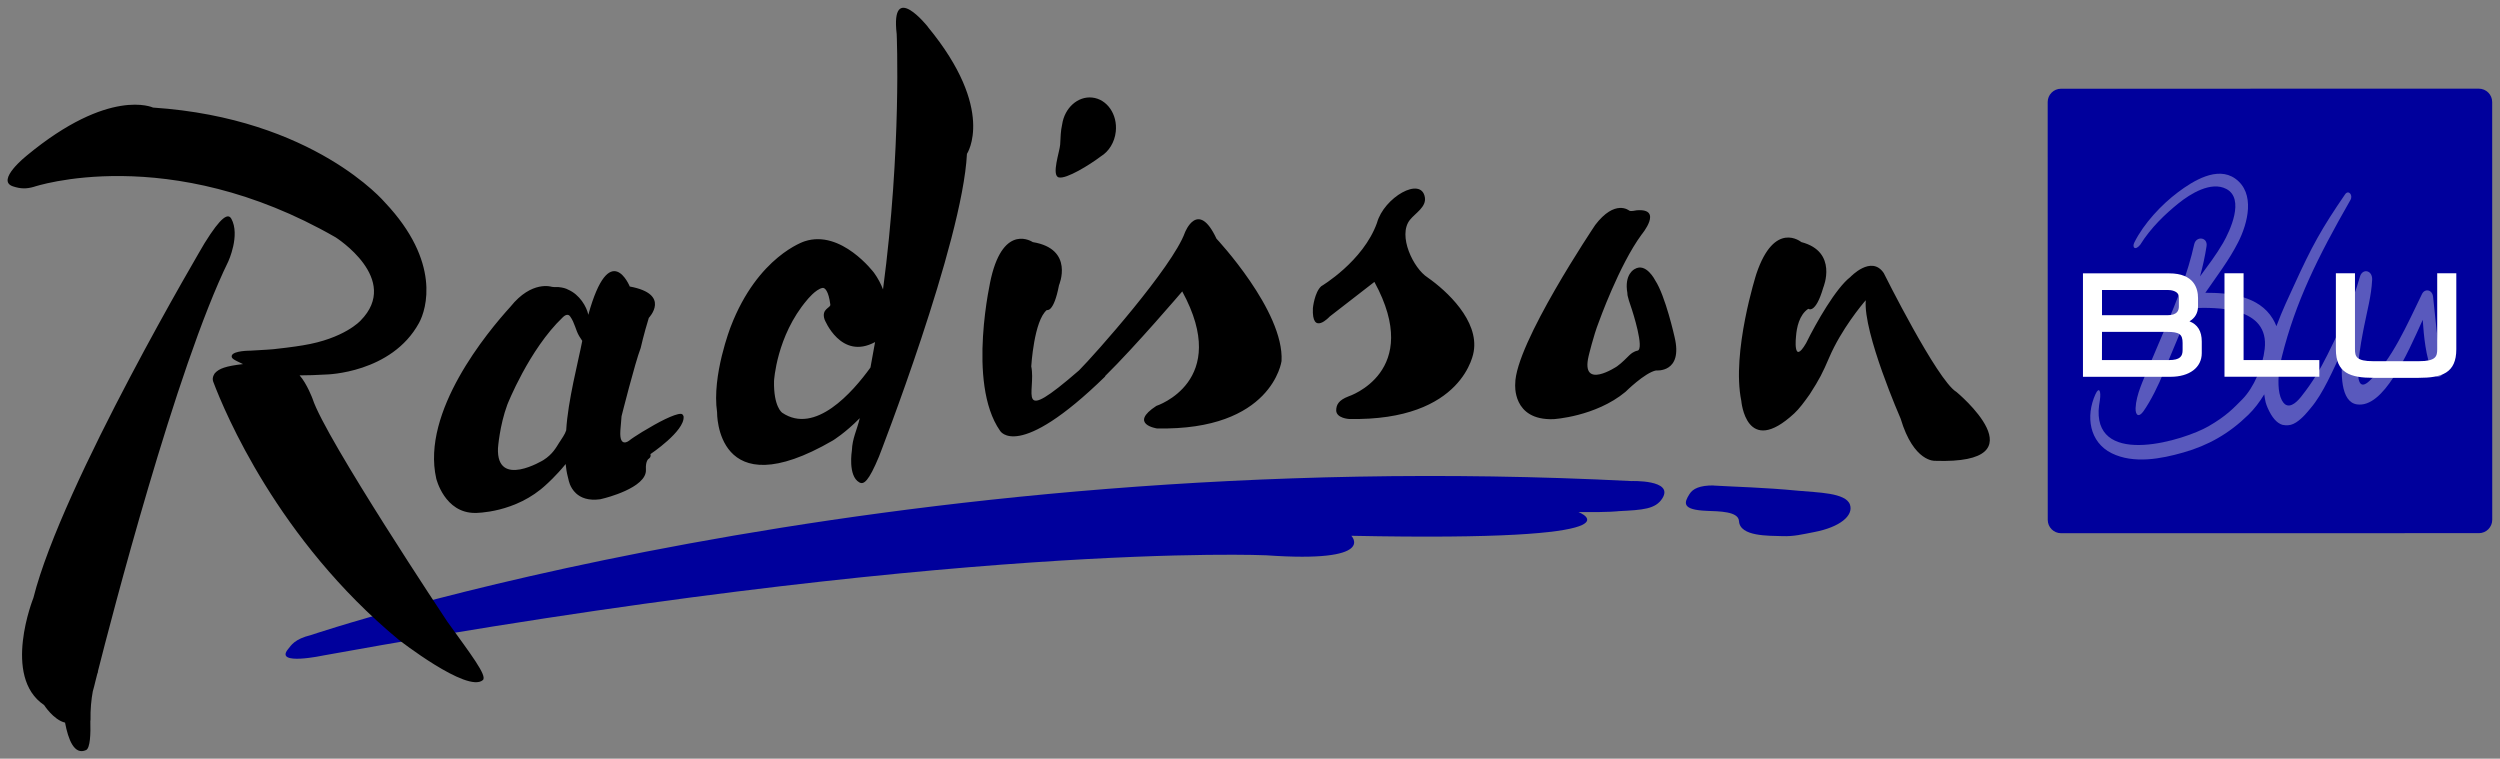 <svg id="svg2721" version="1.1" viewBox="0 0 42.802 12.989" height="49.092" width="161.769" xmlns="http://www.w3.org/2000/svg">
  <rect x="0" y="0" width="42.802" height="12.989" fill="#808080" stroke="none"/>
  <defs id="defs2715">
    <clipPath clipPathUnits="userSpaceOnUse" id="clipPath1418">
      <path d="M 0,0 H 612 V 792 H 0 Z" id="path1416"></path>
    </clipPath>
  </defs>
  
  <g transform="translate(-72.469,-144.474)" id="layer1">
    <g transform="translate(0.132,-0.132)" id="g2796">
      <path id="path1422" style="fill:#00009c;fill-opacity:1;fill-rule:nonzero;stroke:none;stroke-width:0.353" d="m 77.268,155.721 c 0.056,-0.068 0.109,-0.173 0.395,-0.243 0,0 9.699,-3.294 22.602,-2.636 0,0 0.732,-0.027 0.534,0.294 -0.117,0.188 -0.334,0.2 -0.748,0.221 0,0 -0.14,0.022 -0.689,0.016 0,0 1.32,0.512 -3.889,0.406 0,0 0.46,0.469 -1.456,0.334 0,0 -5.342,-0.243 -16.138,1.714 0,0 -0.849,0.183 -0.611,-0.106"></path>
      <path id="path1426" style="fill:#000000;fill-opacity:1;fill-rule:nonzero;stroke:none;stroke-width:0.353" d="m 88.223,145.065 c 0,0 -0.642,-0.81 -0.534,0.124 0,0 0.087,1.948 -0.234,4.372 -0.036,-0.094 -0.086,-0.191 -0.154,-0.285 0,0 -0.56,-0.746 -1.188,-0.539 0,0 -0.801,0.252 -1.265,1.461 0,0 -0.327,0.836 -0.234,1.465 0,0 -0.031,1.653 1.981,0.485 0,0 0.213,-0.129 0.462,-0.383 -0.048,0.206 -0.127,0.341 -0.135,0.554 0,0 -0.072,0.436 0.128,0.546 0.076,0.042 0.158,-0.016 0.335,-0.44 0,0 1.431,-3.67 1.507,-5.185 0,0 0.503,-0.752 -0.67,-2.174 m -2.494,6.605 c 0,0 -0.148,-0.098 -0.139,-0.542 0,0 0.041,-0.77 0.565,-1.387 0,0 0.146,-0.184 0.265,-0.207 0.04,-0.007 0.104,0.051 0.134,0.286 0.007,0.058 -0.159,0.07 -0.099,0.254 0,0 0.279,0.705 0.865,0.387 -0.025,0.144 -0.051,0.29 -0.079,0.436 -0.306,0.424 -0.948,1.157 -1.513,0.773 m 7.436,-2.98 c 0,0 1.163,1.239 1.115,2.097 0,0 -0.158,1.194 -2.134,1.153 0,0 -0.489,-0.073 -0.009,-0.386 0,0 1.285,-0.416 0.443,-1.96 0,0 -0.796,0.934 -1.322,1.451 l 0.004,0.004 c -1.506,1.469 -1.802,0.93 -1.802,0.93 -0.573,-0.821 -0.153,-2.615 -0.153,-2.615 0.223,-0.95 0.714,-0.614 0.714,-0.614 0.718,0.117 0.449,0.738 0.449,0.738 -0.091,0.477 -0.207,0.424 -0.207,0.424 -0.222,0.179 -0.268,0.965 -0.268,0.965 0.089,0.434 -0.296,1.036 0.818,0.069 0.265,-0.265 1.6,-1.769 1.813,-2.36 0,0 0.222,-0.576 0.54,0.105 m -1.724,-1.833 c -0.02,0.186 -0.12,0.341 -0.254,0.423 -0.193,0.146 -0.593,0.394 -0.722,0.361 -0.13,-0.034 0.017,-0.446 0.024,-0.562 0.008,-0.131 0.007,-0.226 0.034,-0.346 0.042,-0.281 0.267,-0.485 0.514,-0.459 0.255,0.027 0.436,0.288 0.404,0.583 m 8.205,1.603 c 0.345,-0.456 0.586,-0.25 0.586,-0.25 0.033,0.018 0.102,-0.004 0.13,-0.006 0.458,-0.035 0.082,0.415 0.082,0.415 -0.386,0.524 -0.735,1.504 -0.735,1.504 -0.088,0.222 -0.173,0.579 -0.173,0.579 -0.139,0.594 0.487,0.174 0.487,0.174 0.09,-0.064 0.172,-0.154 0.214,-0.193 0.072,-0.068 0.134,-0.075 0.134,-0.075 0.131,-0.019 -0.092,-0.7 -0.092,-0.7 -0.095,-0.269 -0.078,-0.281 -0.078,-0.281 -0.061,-0.331 0.123,-0.416 0.123,-0.416 0.196,-0.12 0.353,0.194 0.353,0.194 0.175,0.266 0.331,0.968 0.331,0.968 0.149,0.622 -0.317,0.573 -0.317,0.573 -0.193,0.038 -0.524,0.367 -0.524,0.367 -0.514,0.426 -1.232,0.467 -1.232,0.467 -0.712,0.025 -0.655,-0.602 -0.655,-0.602 -0.005,-0.679 1.366,-2.717 1.366,-2.717 m -2.865,0.894 c 0.328,0.229 0.879,0.738 0.788,1.268 0,0 -0.158,1.194 -2.135,1.154 0,0 -0.215,-0.012 -0.219,-0.145 3.53e-4,-0.098 0.041,-0.177 0.211,-0.242 0,0 1.285,-0.416 0.443,-1.96 0,0 -0.318,0.246 -0.764,0.592 0,0 -0.312,0.343 -0.289,-0.144 0,0 0.027,-0.27 0.143,-0.374 0,0 0.717,-0.423 0.954,-1.084 0.119,-0.436 0.758,-0.805 0.82,-0.438 0.028,0.165 -0.162,0.269 -0.256,0.386 -0.214,0.268 0.061,0.833 0.303,0.986 m -12.737,2.384 c 0,0 -0.004,-0.023 -0.024,-0.042 -0.053,-0.037 -0.314,0.081 -0.574,0.237 -0.041,0.025 -0.079,0.046 -0.113,0.066 -0.095,0.059 -0.187,0.118 -0.224,0.15 0,0 -0.167,0.133 -0.149,-0.166 3.52e-4,-0.004 3.52e-4,-0.008 7.05e-4,-0.012 h -3.53e-4 c 0.003,-0.066 0.016,-0.151 0.02,-0.241 0,0 0.229,-0.913 0.328,-1.169 0,0 0.054,-0.241 0.139,-0.515 0,0 0.389,-0.405 -0.326,-0.537 0,0 -0.342,-0.841 -0.71,0.484 -3.53e-4,-3.5e-4 -3.53e-4,-3.5e-4 -3.53e-4,-3.5e-4 -0.026,-0.137 -0.15,-0.346 -0.343,-0.429 -0.038,-0.022 -0.093,-0.038 -0.169,-0.045 -0.029,-0.003 -0.048,0.005 -0.111,-0.004 0,0 -0.343,-0.118 -0.71,0.341 -0.391,0.43 -1.53,1.796 -1.27,2.941 0,0 0.141,0.592 0.667,0.589 0,0 0.696,0.008 1.222,-0.491 0,0 0.158,-0.139 0.327,-0.346 0.006,0.07 0.018,0.148 0.038,0.224 0.003,0.015 0.007,0.03 0.011,0.044 0,0 0.02,0.133 0.128,0.233 0.08,0.074 0.208,0.13 0.414,0.102 0.02,-0.004 0.042,-0.01 0.064,-0.016 0,0 0.737,-0.178 0.719,-0.491 -0.009,-0.155 0.047,-0.186 0.047,-0.186 0,0 0.047,-0.026 0.03,-0.08 0,0 0.588,-0.393 0.568,-0.641 m -2.124,0.435 c -0.061,0.098 -0.119,0.208 -0.276,0.308 0,0 -0.806,0.494 -0.778,-0.204 0,0 0.027,-0.386 0.16,-0.745 0,0 0.371,-0.943 0.947,-1.493 0.053,-0.053 0.099,-0.059 0.128,-0.018 0.08,0.11 0.094,0.235 0.155,0.337 0.016,0.027 0.034,0.055 0.053,0.082 -0.068,0.354 -0.246,1.024 -0.275,1.532 -0.022,0.07 -0.072,0.135 -0.113,0.201 m -5.62,-3.824 c 0.155,0.282 -0.052,0.731 -0.052,0.731 -0.894,1.828 -2.011,6.144 -2.234,7.024 l 0.005,-10e-4 c 0,0 -0.006,0.014 -0.014,0.038 -0.02,0.079 -0.031,0.122 -0.031,0.122 -0.015,0.065 -0.03,0.123 -0.046,0.178 -0.025,0.135 -0.043,0.306 -0.039,0.5 l -0.003,-0.001 c 0.007,0.234 -0.003,0.473 -0.073,0.506 -0.201,0.092 -0.305,-0.177 -0.36,-0.47 -0.197,-0.046 -0.359,-0.301 -0.359,-0.301 -0.724,-0.485 -0.183,-1.834 -0.183,-1.834 0.492,-1.954 2.931,-6.074 2.931,-6.074 0.286,-0.461 0.404,-0.515 0.458,-0.417 m 3.705,6.907 c 0.387,0.539 0.683,0.92 0.601,0.991 -0.263,0.229 -1.447,-0.696 -1.447,-0.696 -2.06,-1.708 -2.97,-3.885 -3.169,-4.413 -0.029,-0.077 0.029,-0.146 0.029,-0.146 0.071,-0.078 0.182,-0.121 0.481,-0.155 -0.001,0 0.001,3.5e-4 0,0 -0.157,-0.075 -0.206,-0.095 -0.192,-0.147 0.03,-0.085 0.319,-0.083 0.319,-0.083 0.228,-0.011 0.393,-0.025 0.393,-0.025 0.334,-0.036 0.503,-0.066 0.503,-0.066 0.71,-0.114 0.989,-0.423 0.989,-0.423 0.703,-0.712 -0.426,-1.426 -0.426,-1.426 -2.862,-1.645 -5.167,-0.865 -5.167,-0.865 -0.125,0.036 -0.221,0.037 -0.358,-0.008 -0.3,-0.1 0.234,-0.525 0.234,-0.525 1.42,-1.176 2.164,-0.824 2.164,-0.824 2.758,0.183 3.971,1.625 3.971,1.625 0.961,1.017 0.712,1.828 0.583,2.063 -0.47,0.86 -1.584,0.882 -1.584,0.882 -0.174,0.01 -0.326,0.015 -0.46,0.015 0.128,0.146 0.222,0.401 0.222,0.401 0.214,0.671 2.314,3.826 2.314,3.826 m 25.827,-3.946 c 0,0 1.51,1.245 -0.364,1.182 0,0 -0.364,0.028 -0.588,-0.722 0,0 -0.644,-1.471 -0.597,-2.027 -0.064,0.071 -0.42,0.501 -0.624,0.976 -0.118,0.274 -0.166,0.37 -0.335,0.633 -0.093,0.132 -0.181,0.25 -0.264,0.327 -0.827,0.767 -0.908,-0.213 -0.908,-0.213 -0.171,-0.835 0.258,-2.175 0.258,-2.175 0.311,-0.925 0.769,-0.544 0.769,-0.544 0.634,0.165 0.377,0.777 0.377,0.777 -0.135,0.466 -0.257,0.365 -0.257,0.365 -0.157,0.104 -0.199,0.327 -0.21,0.468 0,0 -0.059,0.518 0.172,0.121 0.174,-0.354 0.512,-0.944 0.757,-1.132 0,0 0.361,-0.385 0.573,-0.068 0,0 0.911,1.83 1.241,2.033"></path>
      <path id="path1430" style="fill:#00009c;fill-opacity:1;fill-rule:nonzero;stroke:none;stroke-width:0.353" d="m 101.675,152.919 c 0.394,0.024 0.838,0.03 1.453,0.089 0.319,0.031 0.812,0.031 0.882,0.238 0.064,0.19 -0.176,0.385 -0.606,0.468 -0.218,0.042 -0.355,0.078 -0.551,0.071 -0.232,-0.008 -0.729,0.01 -0.743,-0.258 -0.011,-0.167 -0.335,-0.166 -0.552,-0.175 -0.434,-0.017 -0.389,-0.14 -0.295,-0.288 0.056,-0.091 0.175,-0.149 0.413,-0.147"></path>
      <path id="path1434" style="fill:#00009c;fill-opacity:1;fill-rule:nonzero;stroke:none;stroke-width:0.353" d="m 115.005,146.352 c 0,-0.126 -0.103,-0.228 -0.228,-0.228 l -7.154,0.001 c -0.126,0 -0.228,0.103 -0.228,0.228 l 10e-4,7.154 c 0,0.126 0.103,0.228 0.228,0.228 l 7.154,-0.001 c 0.126,0 0.228,-0.103 0.228,-0.228 z"></path>
      <path id="path1438" style="fill:#5959bd;fill-opacity:1;fill-rule:nonzero;stroke:none;stroke-width:0.353" d="m 113.981,150.98 c -0.114,-0.27 -0.146,-0.616 -0.165,-0.898 -0.269,0.597 -0.672,1.518 -1.128,1.447 -0.272,-0.042 -0.292,-0.514 -0.228,-0.971 -0.18,0.388 -0.352,0.79 -0.561,1.033 0,0 -0.015,0.02 -0.048,0.058 -0.051,0.062 -0.177,0.201 -0.293,0.23 -0.008,0.002 -0.022,0.005 -0.036,0.006 -0.035,0.005 -0.072,0.003 -0.11,-0.006 -0.092,-0.029 -0.177,-0.12 -0.252,-0.292 -0.014,-0.031 -0.025,-0.064 -0.034,-0.096 -0.01,-0.046 -0.018,-0.091 -0.023,-0.134 -0.079,0.131 -0.171,0.252 -0.273,0.351 -0.332,0.325 -0.69,0.525 -1.112,0.645 -0.382,0.109 -0.849,0.199 -1.227,0.013 -0.382,-0.189 -0.449,-0.633 -0.279,-1.009 0.063,-0.139 0.101,-0.056 0.076,0.104 -0.009,0.059 -0.019,0.115 -0.021,0.175 -0.031,0.967 1.468,0.507 1.88,0.269 0.307,-0.177 0.428,-0.309 0.579,-0.461 0.203,-0.206 0.349,-0.56 0.384,-0.862 0.085,-0.724 -0.817,-0.718 -1.241,-0.7 -0.015,7.1e-4 -0.028,-0.002 -0.04,-0.006 -0.048,0.131 -0.099,0.262 -0.152,0.391 -0.103,0.252 -0.197,0.464 -0.297,0.716 -0.085,0.211 -0.218,0.484 -0.346,0.665 -0.078,0.109 -0.139,0.073 -0.134,-0.057 0.01,-0.229 0.133,-0.48 0.218,-0.685 0.097,-0.233 0.198,-0.464 0.296,-0.697 0.193,-0.46 0.38,-0.928 0.49,-1.422 0.033,-0.145 0.234,-0.122 0.211,0.033 -0.027,0.176 -0.065,0.349 -0.112,0.519 0.137,-0.187 0.277,-0.37 0.395,-0.574 0.118,-0.205 0.376,-0.756 0.055,-0.924 -0.262,-0.137 -0.617,0.084 -0.819,0.247 -0.223,0.18 -0.471,0.413 -0.655,0.709 -0.087,0.107 -0.143,0.045 -0.1,-0.04 0.164,-0.33 0.469,-0.651 0.746,-0.859 0.258,-0.194 0.673,-0.453 0.981,-0.234 0.349,0.249 0.216,0.765 0.049,1.092 -0.159,0.312 -0.367,0.581 -0.561,0.863 0.416,-0.002 0.92,0.056 1.154,0.444 0.025,0.041 0.046,0.084 0.063,0.128 0.103,-0.279 0.216,-0.511 0.298,-0.691 0.311,-0.683 0.474,-0.978 0.878,-1.567 0.056,-0.082 0.14,0.01 0.092,0.096 -0.568,0.992 -0.941,1.75 -1.174,2.681 -0.019,0.078 -0.035,0.154 -0.041,0.197 3.5e-4,3.5e-4 -0.002,0.007 -0.001,0.007 -0.023,0.171 -0.034,0.404 0.042,0.547 0.016,0.03 0.034,0.05 0.051,0.065 7e-4,0 0.001,0.001 0.001,7e-4 0.101,0.076 0.226,-0.06 0.291,-0.147 0.166,-0.208 0.311,-0.445 0.437,-0.7 0.207,-0.417 0.423,-0.863 0.556,-1.336 0.041,-0.147 0.217,-0.116 0.209,0.054 -0.013,0.273 -0.087,0.535 -0.138,0.797 -0.035,0.181 -0.263,1.27 0.093,0.932 0.389,-0.37 0.642,-0.961 0.899,-1.488 0.047,-0.095 0.173,-0.078 0.189,0.046 0.049,0.403 0.055,0.775 0.183,1.159 0.059,0.174 -0.122,0.306 -0.194,0.137"></path>
      <path id="path1442" style="fill:#ffffff;fill-opacity:1;fill-rule:nonzero;stroke:none;stroke-width:0.353" d="m 109.823,150.107 c 0.091,-0.054 0.146,-0.14 0.146,-0.256 v -0.143 c 0,-0.158 -0.064,-0.422 -0.494,-0.422 h -1.476 v 1.771 h 1.499 c 0.325,0 0.535,-0.159 0.535,-0.405 v -0.199 c 0,-0.177 -0.071,-0.292 -0.211,-0.346 m -0.181,-0.259 c 0,0.072 -0.023,0.155 -0.199,0.155 h -1.117 v -0.432 h 1.129 c 0.031,0 0.187,0.006 0.187,0.125 z m -1.316,0.44 h 1.11 c 0.214,0 0.27,0.039 0.27,0.19 v 0.12 c 0,0.107 -0.04,0.173 -0.236,0.173 h -1.145 z m 2.424,0.483 h 1.297 v 0.285 h -1.624 v -1.771 h 0.327 z m 3.642,-1.486 v 1.301 c 0,0.407 -0.247,0.489 -0.646,0.489 h -0.771 c -0.398,0 -0.645,-0.082 -0.645,-0.489 v -1.301 h 0.327 v 1.299 c 0,0.125 0.021,0.206 0.311,0.206 h 0.785 c 0.29,0 0.312,-0.082 0.312,-0.206 v -1.299 z"></path>
    </g>
  </g>
</svg>
